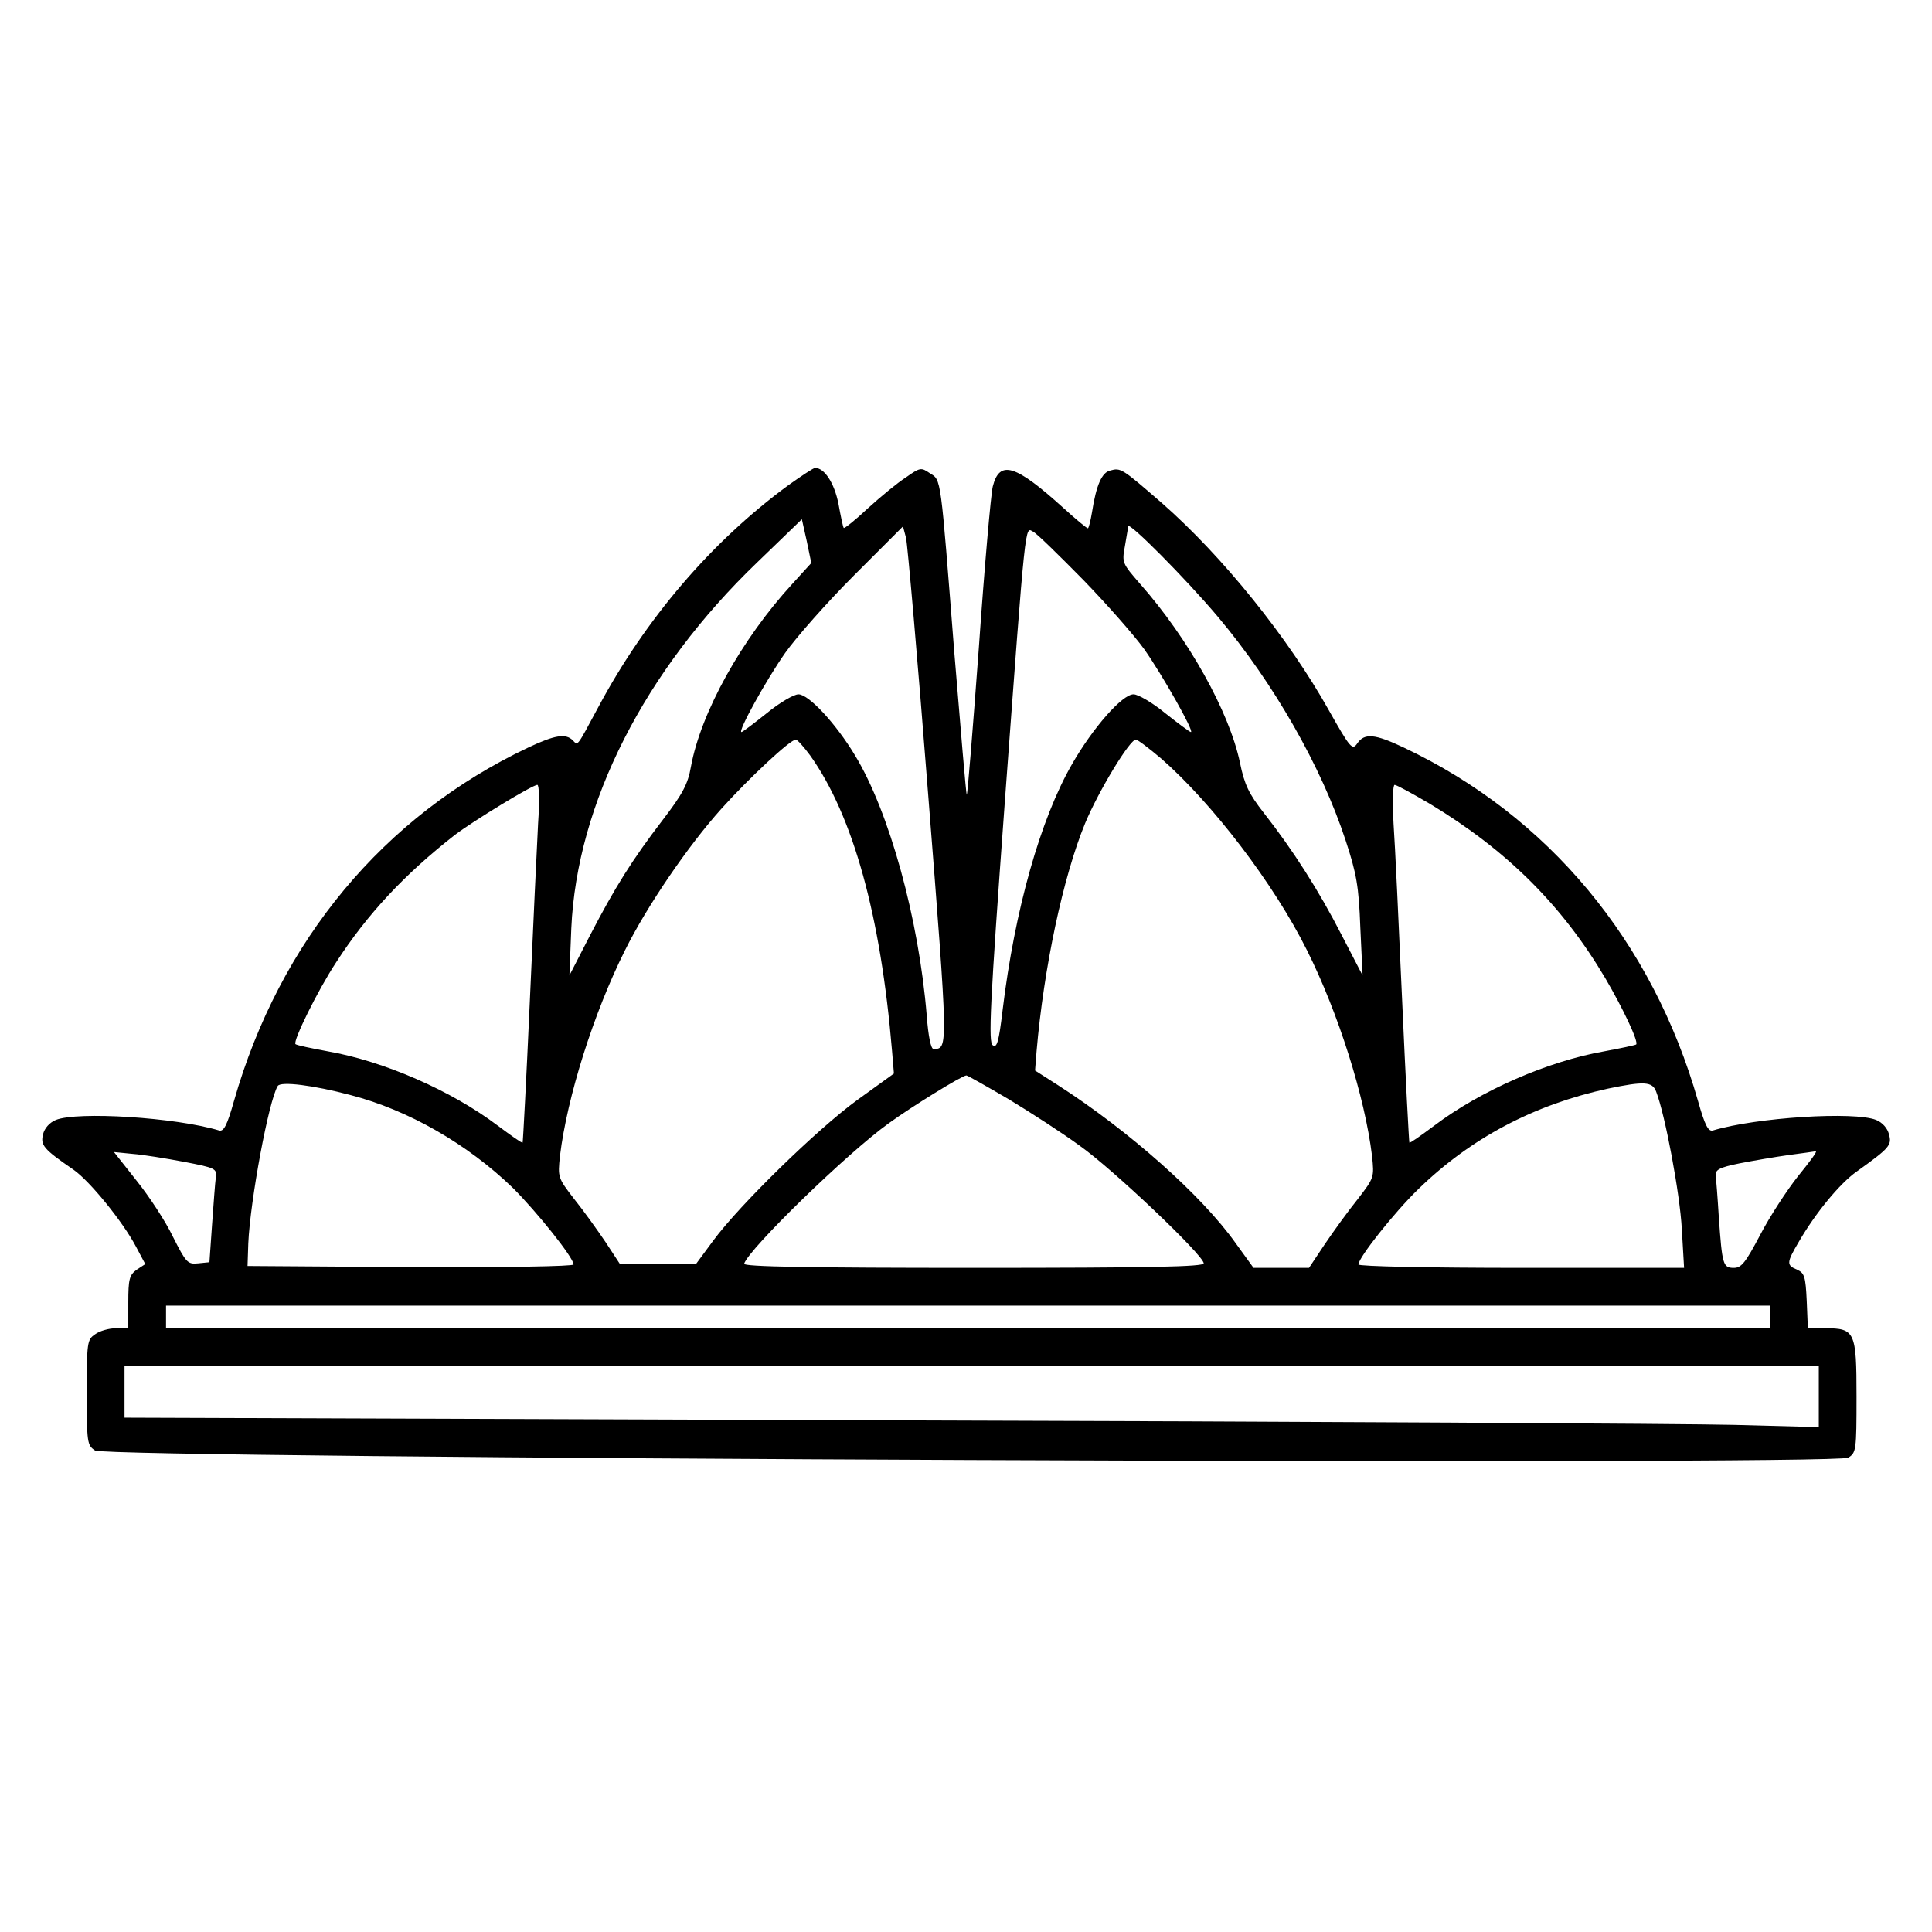 <?xml version="1.0" standalone="no"?>
<!DOCTYPE svg PUBLIC "-//W3C//DTD SVG 20010904//EN"
 "http://www.w3.org/TR/2001/REC-SVG-20010904/DTD/svg10.dtd">
<svg version="1.0" xmlns="http://www.w3.org/2000/svg"
 width="512pt" height="512pt" viewBox="0 0 512 512"
 preserveAspectRatio="xMidYMid meet">

<g transform="translate(0,512) scale(0.1,-0.1)"
fill="#000000" stroke="none">
<path d="M2089 3834 c-203 -149 -378 -353 -504 -589 -58 -108 -53 -101 -67
-87 -19 19 -48 14 -118 -19 -383 -181 -659 -513 -780 -937 -18 -64 -27 -81
-39 -78 -116 35 -376 51 -433 28 -17 -7 -30 -22 -34 -38 -7 -29 1 -39 81 -94
43 -30 130 -137 165 -203 l25 -47 -23 -15 c-19 -14 -22 -25 -22 -86 l0 -69
-33 0 c-18 0 -43 -7 -55 -16 -21 -14 -22 -22 -22 -154 0 -134 1 -140 22 -154
34 -21 4611 -40 4646 -19 21 13 22 19 22 162 0 172 -4 181 -83 181 l-46 0 -3
73 c-3 64 -6 73 -25 82 -29 12 -29 18 4 74 44 76 108 154 153 186 88 63 94 70
86 99 -4 16 -17 31 -34 38 -57 23 -317 7 -433 -28 -12 -3 -21 14 -39 78 -121
424 -397 756 -780 937 -76 36 -104 39 -123 11 -13 -19 -18 -14 -75 87 -108
193 -282 409 -443 550 -106 92 -109 94 -137 86 -22 -5 -37 -39 -48 -110 -4
-24 -9 -43 -11 -43 -3 0 -32 24 -65 54 -127 115 -169 128 -187 57 -5 -20 -22
-212 -37 -428 -16 -216 -30 -391 -32 -389 -2 2 -16 172 -33 377 -37 471 -34
456 -65 475 -23 16 -26 15 -63 -11 -22 -14 -67 -51 -101 -82 -33 -31 -62 -54
-64 -52 -2 2 -8 31 -14 64 -11 55 -37 95 -62 95 -4 0 -36 -21 -71 -46z m11
-261 c-135 -147 -243 -342 -269 -485 -8 -46 -22 -72 -74 -140 -82 -107 -127
-179 -194 -308 l-54 -105 5 125 c15 331 194 683 493 970 l118 114 13 -58 12
-58 -50 -55z m1128 -88 c148 -176 274 -397 338 -592 29 -88 35 -122 39 -231
l6 -127 -56 108 c-60 117 -129 225 -206 323 -39 50 -51 74 -63 133 -28 134
-136 328 -264 473 -48 55 -49 57 -41 100 4 24 8 47 9 53 0 15 153 -139 238
-240z m-768 -474 c53 -676 53 -670 14 -671 -7 0 -14 34 -18 88 -21 257 -99
540 -190 690 -51 85 -123 162 -150 162 -12 0 -50 -22 -84 -50 -34 -27 -64 -50
-67 -50 -11 0 66 139 116 210 29 41 111 134 182 205 l130 130 8 -30 c4 -16 31
-324 59 -684z m411 572 c63 -65 135 -147 161 -183 48 -68 134 -220 124 -220
-3 0 -34 23 -68 50 -34 28 -72 50 -84 50 -30 0 -108 -89 -163 -185 -84 -146
-152 -387 -184 -652 -10 -84 -15 -101 -26 -93 -12 7 -8 101 32 647 56 758 53
726 75 714 10 -5 69 -63 133 -128z m-724 -465 c114 -160 187 -425 217 -783 l5
-60 -97 -70 c-106 -77 -312 -278 -382 -373 l-45 -61 -101 -1 -101 0 -38 58
c-21 31 -58 83 -83 114 -44 57 -44 58 -38 115 19 156 89 378 172 544 58 117
167 277 256 376 73 81 182 183 197 183 4 0 21 -19 38 -42z m930 -8 c136 -119
299 -332 387 -509 83 -166 153 -388 172 -544 6 -57 6 -58 -38 -115 -25 -31
-64 -85 -87 -119 l-42 -63 -73 0 -74 0 -47 65 c-90 127 -283 298 -471 419
l-61 39 4 51 c19 220 70 462 129 605 36 86 118 221 134 221 5 0 35 -23 67 -50z
m-1651 -172 c-3 -57 -13 -269 -22 -473 -9 -203 -18 -371 -19 -373 -2 -2 -31
19 -66 45 -123 93 -302 171 -451 197 -43 8 -82 16 -85 19 -7 8 58 141 108 217
82 127 181 233 314 337 47 36 206 133 219 133 5 0 6 -45 2 -102z m2363 52
c204 -123 350 -268 465 -462 48 -82 89 -169 82 -176 -3 -2 -41 -10 -84 -18
-149 -26 -328 -104 -451 -197 -35 -26 -64 -47 -66 -45 -1 2 -10 170 -19 373
-9 204 -19 416 -23 473 -3 58 -2 102 3 102 5 0 47 -23 93 -50z m-1116 -783
c58 -35 143 -90 188 -123 88 -62 329 -291 329 -312 0 -9 -139 -12 -611 -12
-430 0 -610 3 -607 11 13 40 273 293 383 372 62 45 195 127 206 127 3 0 54
-29 112 -63z m-1744 11 c154 -40 310 -130 430 -246 65 -65 161 -185 161 -203
0 -5 -180 -8 -432 -7 l-432 3 2 60 c5 113 54 378 78 417 8 13 95 2 193 -24z
m3460 9 c24 -62 63 -271 68 -364 l6 -103 -431 0 c-246 0 -432 4 -432 9 0 18
95 138 159 200 139 135 305 223 502 266 96 20 118 19 128 -8z m-3901 -186 c83
-16 87 -18 84 -41 -2 -14 -6 -70 -10 -125 l-7 -100 -30 -3 c-28 -3 -32 2 -67
71 -19 40 -63 107 -96 148 l-60 76 50 -5 c27 -2 88 -12 136 -21z m4277 -38
c-30 -38 -75 -107 -100 -155 -39 -74 -50 -88 -70 -88 -29 0 -31 8 -40 135 -3
50 -7 99 -8 109 -2 16 9 22 63 33 36 7 94 17 130 22 36 5 68 9 72 10 5 0 -17
-29 -47 -66z m-75 -373 l0 -30 -2125 0 -2125 0 0 30 0 30 2125 0 2125 0 0 -30z
m130 -211 l0 -81 -227 6 c-126 3 -1136 9 -2245 12 l-2018 7 0 68 0 69 2245 0
2245 0 0 -81z"/>
</g>
</svg>
